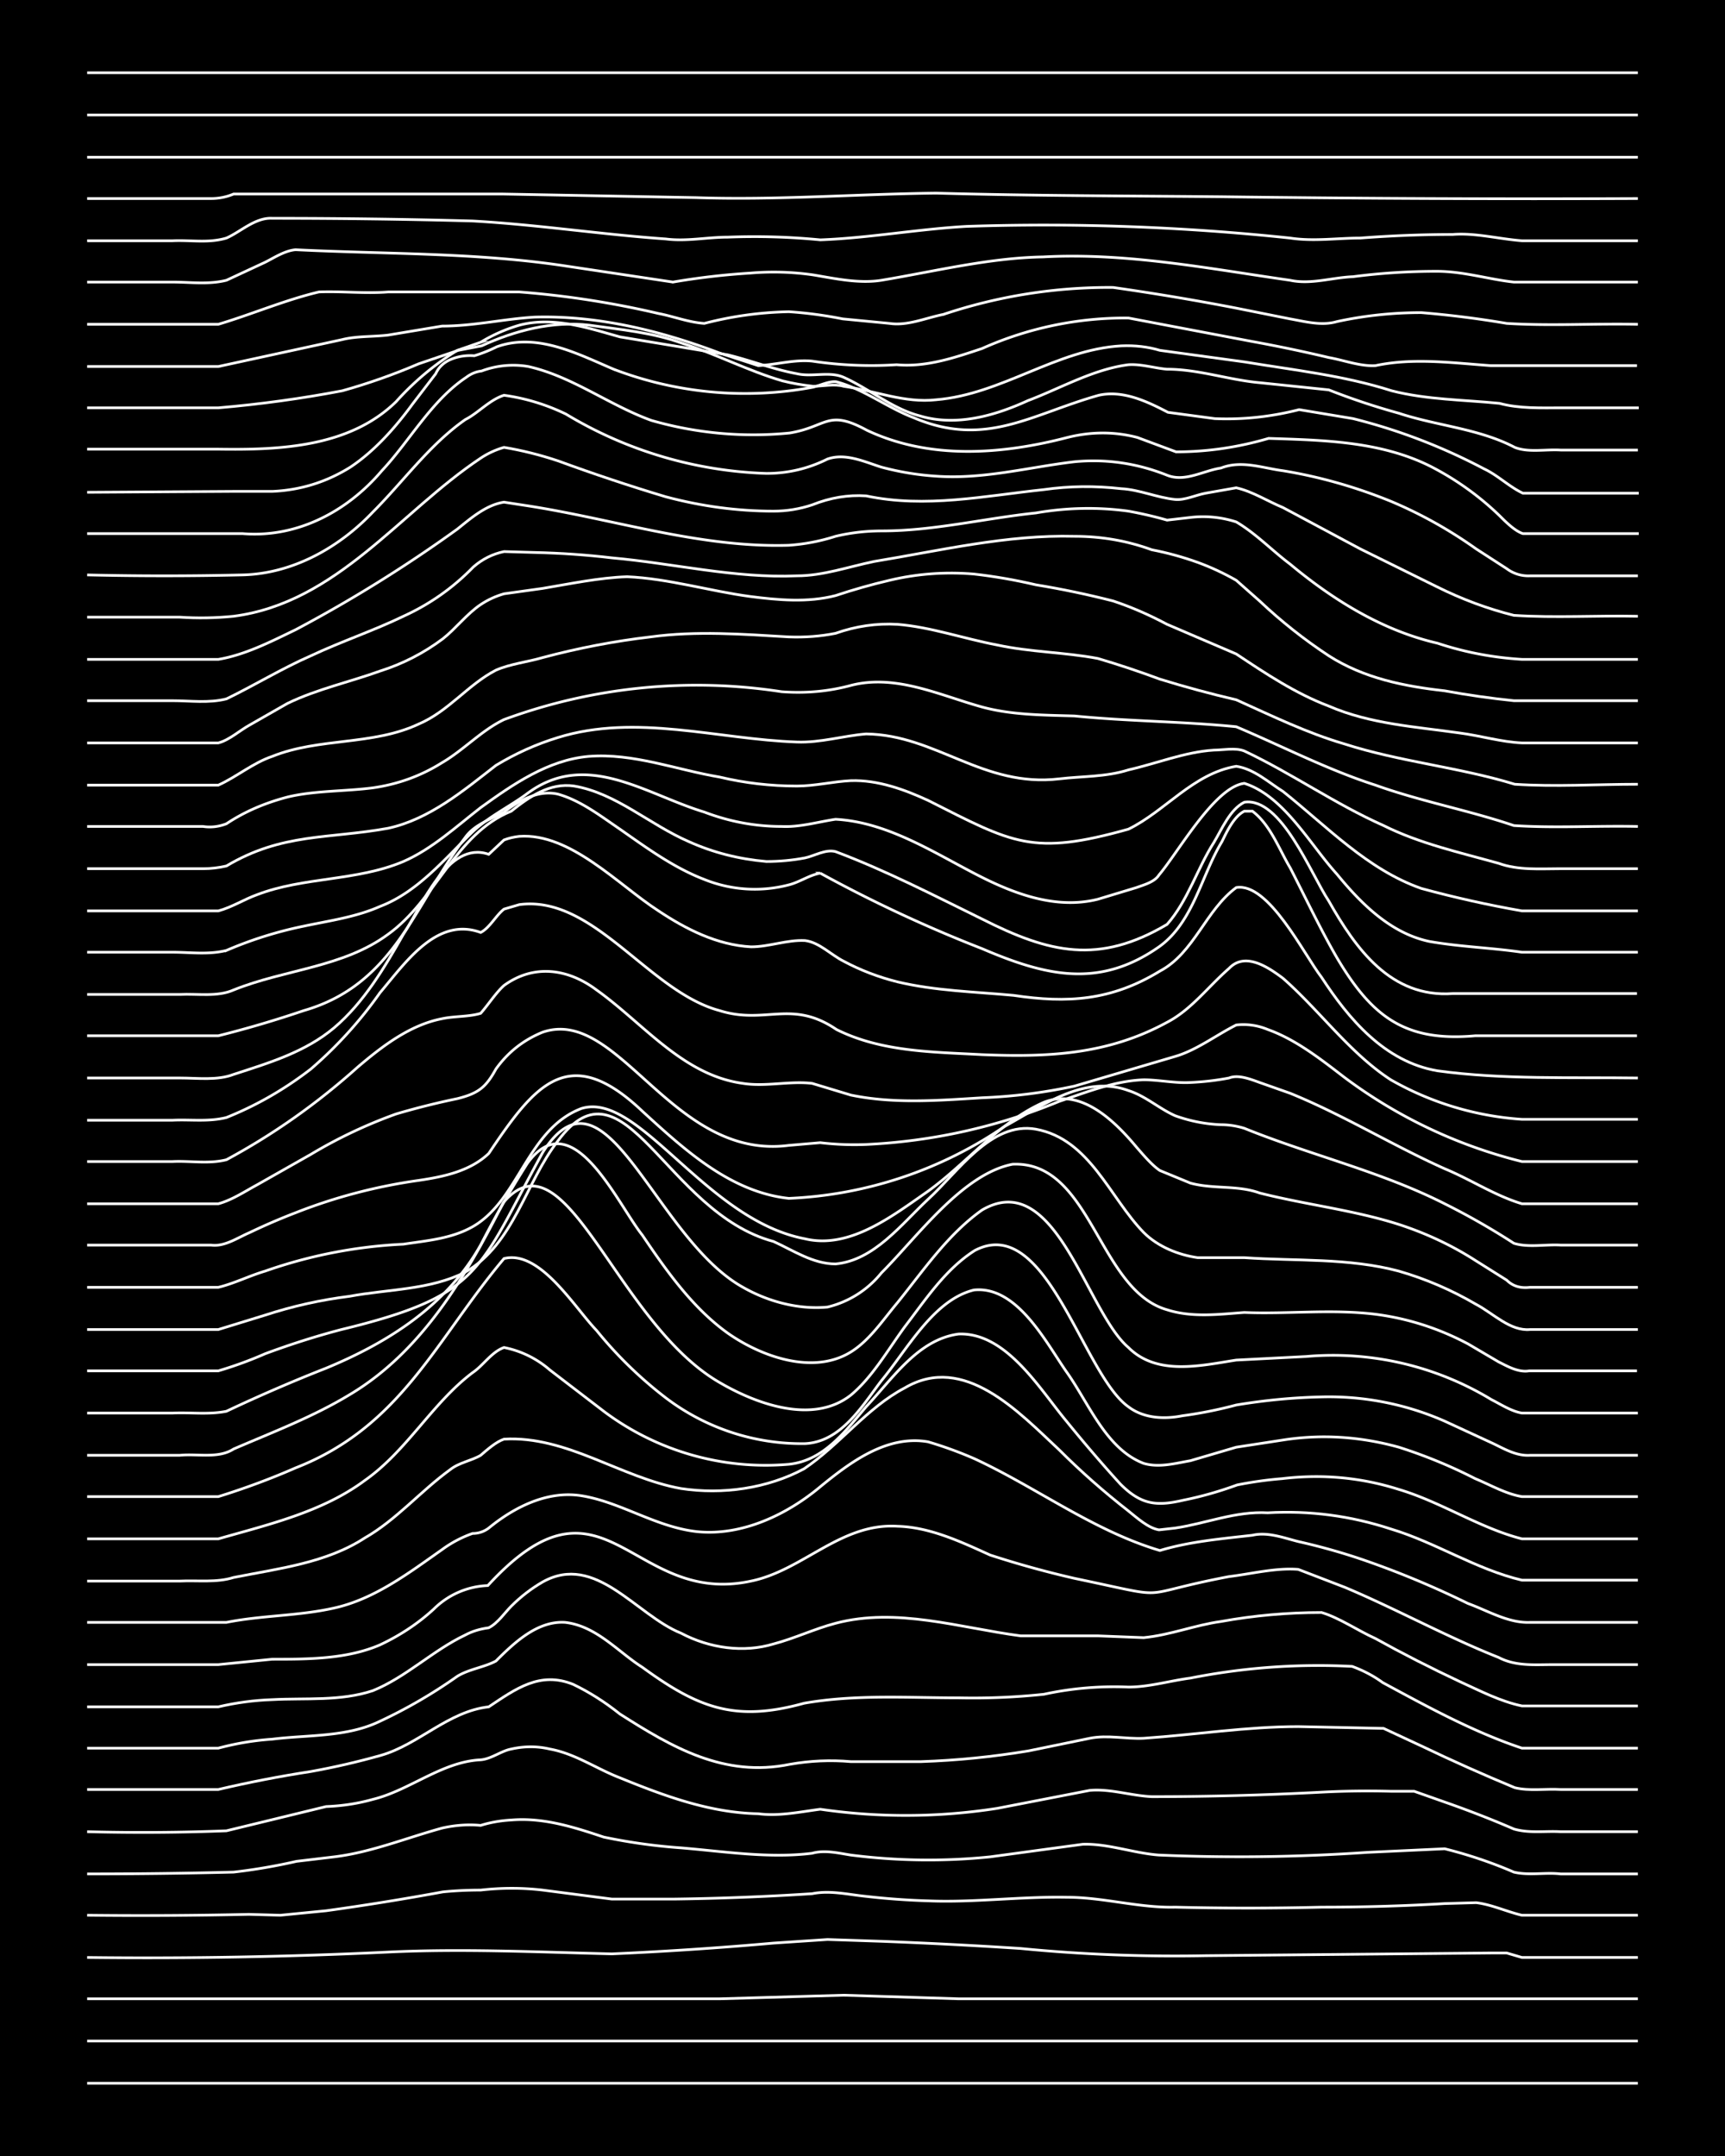 <svg xmlns="http://www.w3.org/2000/svg" id="a" width="1920" height="2400" viewBox="0 0 192 240"><defs><style>.b{fill:none;stroke:#fff;stroke-miterlimit:10;stroke-width:.3px}</style></defs><path d="M0 0h192v240H0z" style="stroke-width:0"/><path d="M9.7 231.9h172.6M9.7 227.2h172.6M9.7 222.5h70.4l13.8-.4 12.8.4h75.6M9.7 217.9q16.8.2 33.5-.6c8.3-.4 16.6 0 24.9.2q9-.4 18-1.2l6-.4 6 .2q7.8.3 15.5.8 10.2 1 20.6.8l31.8-.3h1.7l1.7.5h12.9M9.7 213.2q9 .1 18-.1l3.5.1 5.1-.5q6.5-.9 13-2.1 2-.2 4.2-.2 3.5-.4 6.9 0l7.7 1H75q7.7-.1 15.4-.6c2-.4 4 .1 6 .3q3.5.4 7 .5c5 .2 10.2-.5 15.4-.4 4 0 8 1.2 12 1.1q8.1.2 16.3 0 7 0 13.7-.4l3.5-.1c1.7.2 3.4 1 5.1 1.4h12.9M9.7 208.6q8.3 0 16.3-.2 3.5-.4 7-1.2l4.2-.5c4.1-.5 8-2.1 12-3.2q2.2-.5 4.3-.3 1.6-.5 3.4-.6c3.6-.3 7 .8 10.3 1.9q4.3.9 8.6 1.2c4.8.4 9.8 1.2 14.6.6 1.4-.4 3 0 4.3.2a68 68 0 0 0 15.5.2l10.3-1.4c2.8-.1 5.7 1 8.5 1.2q11.6.5 23.2-.3l8.6-.4q4 1 7.7 2.6c1.7.4 3.5 0 5.2.2h8.6" class="b"/><path d="M9.7 203.9q7.8.2 15.5-.1l11.1-2.7q2.7-.1 5.2-.8c4.1-1 7.7-4.2 12-4.4 1.2-.1 2.3-1 3.4-1.2q2.2-.5 4.3 0c2.8.5 5.2 2.2 7.8 3.2 4.9 2 10 3.9 15.4 4 2.3.3 4.6-.2 6.9-.5a66 66 0 0 0 19.7-.1l10.3-2c2.3-.2 4.6.6 6.9.7q9.4 0 18.9-.5 3.8-.2 7.7-.1h2.6l3.4 1.2q4 1.4 7.7 3c1.7.5 3.5.2 5.2.3h8.6" class="b"/><path d="M9.7 199.2h14.6q5.1-1.2 10.3-2 3.9-.7 7.8-1.8c4.2-1.2 7.5-4.9 12-5.4 3-2 5.7-4 9.4-2.5q2.7 1.3 5.2 3.3c5.8 3.7 11.6 7.1 18.9 5.6q3.4-.6 6.8-.3h7.8q6-.2 12-1.2l6.8-1.4c2-.4 4 .1 6 0 5.8-.4 11.5-1.3 17.2-1.3l9.5.2 4.3 2q5 2.4 10.3 4.6c1.6.4 3.4.1 5.1.2h8.6" class="b"/><path d="M9.7 194.6h14.6q3-.8 6-1c4-.5 8.3-.2 12-2q4.5-2.1 8.6-5c1.3-.8 3-1 4.3-1.7 2-2 4.6-4.5 7.7-4.3 3.5.4 5.9 3.3 8.6 5 6.3 4.6 10.4 6.1 18 4 5.7-1 11.5-.6 17.2-.6q4.8.1 9.5-.4 4.6-1 9.4-.8c2.3 0 4.6-.7 6.9-1a73 73 0 0 1 18-1.3q1.9.7 3.4 1.8c5 2.7 10.1 5.5 15.5 7.3h12.9" class="b"/><path d="M9.7 190h14.6q3-.7 6-.8c3.7-.2 7.6.2 11.2-1 3.7-1.5 6.7-4.5 10.3-6.2q1.1-.6 2.6-.8c1-.5 1.8-1.7 2.5-2.4q1.6-1.6 3.5-2.7c5.9-3.3 10.4 3.7 15.4 5.7 3.2 1.7 7 2.2 10.3 1.2 2.3-.6 4.6-1.7 6.9-2.3 6.8-1.8 13.8.5 20.6 1.4h8.6l5.1.2c3-.3 5.7-1.4 8.6-1.8q5.5-1 11.2-1c2 .6 4 2 6 2.9q4.5 2.5 9.4 4.8c2.2 1 4.5 2.2 6.9 2.7h12.9" class="b"/><path d="M9.7 185.3h14.6l6-.6c4 0 8.3 0 12-1.6q3.4-1.6 6-4a9 9 0 0 1 6-2.6c13-14.2 15.9 2.4 29.3-.5 5.8-1.2 10-6.5 16.3-6.1 3.6.1 7 1.7 10.3 3.2q4.6 1.5 9.4 2.6c11.5 2.4 6.2 1.9 17.2-.2 2.5-.3 5.2-1 7.7-.8l5.2 2c5.7 2.4 11.3 5.5 17.1 7.8 1.9 1 4 .8 6 .8h9.5" class="b"/><path d="M9.7 180.6h15.5c4-.8 8-.7 12-1.6 4.5-1 8.3-3.9 12-6.5a13 13 0 0 1 3.4-1.8q1 0 1.8-.6c2.8-2.3 6.5-4.2 10.3-3.6 4.4.7 8.3 3.5 12.9 4 5 .5 10-1.9 13.7-5 3.3-2.7 7.4-5.8 12-5q2.7.8 5.2 1.9c6.9 3.2 13.2 8 20.6 10.2 3.3-1 6.8-1.3 10.3-1.7 1.7-.4 3.5.3 5.1.7q4 .9 7.7 2.2 5.7 2 11.2 4.7c2.2.8 4.5 2.2 6.9 2.1h12" class="b"/><path d="M9.7 176H20c2-.1 4.1.2 6-.4 5-1 10.3-1.6 14.6-4.4 3.5-2 6.2-5.2 9.5-7.6 1-.8 2.4-1 3.4-1.6.7-.6 1.7-1.5 2.6-1.8 7-.4 13 4.3 19.7 5.5 4.6.7 9.6 0 13.7-2.2 4-2.7 7-6.8 11.2-9 6.6-3.9 12.7 2.7 17.2 6.9q3.6 3.6 7.7 6.8c1 .8 2.2 1.9 3.4 2.1l1.8-.2c3.4-.5 6.7-1.9 10.3-1.7q7-.4 13.7 1.8c5 1.5 9.5 4.5 14.6 5.7h12.9" class="b"/><path d="M9.7 171.3h14.6c5.6-1.6 11.6-3 16.3-6.5 4.7-3.3 7.5-8.6 12-12 1.2-.8 2.1-2.3 3.5-2.8a11 11 0 0 1 5.1 2.5l6 4.6a30 30 0 0 0 20.6 5.9c3.9-.4 6.3-3.7 8.6-6.4 3-3.2 5.8-7.5 10.3-8.1 5.3-.2 9 6.1 12 9.7q3 3.7 6 7c2.3 2.3 4 2.5 7 1.8q3-.6 6-1.7 2.5-.5 5-.7 6.7-.8 13 1.2c4.7 1.4 9 4.3 13.7 5.5h12.9" class="b"/><path d="M9.7 166.6h14.6q4.5-1.4 8.6-3.2c11.8-4.6 15.7-14.4 23.2-23.3 4-1 7.8 5.4 10.3 8q3.4 4.2 7.7 7.5a25 25 0 0 0 15.5 5.1c4-.2 6.3-4.1 8.5-7 2.9-3.5 5.8-9 10.3-10.1 4.8-.5 8 5.8 10.3 9.1 2.5 3.5 4.4 8.6 8.6 10.2 1.7.5 3.5 0 5.2-.3l5.1-1.5 5.2-.8q6.4-1 12.9.8 4.4 1.4 8.5 3.5c1.7.7 3.4 1.7 5.2 2h12.9" class="b"/><path d="M9.7 162H20c2-.2 4.3.4 6-.7 4.4-1.9 8.9-3.6 13-6.1 8-4.8 12.9-13.2 17-21.3 7-8.3 12.5 13.3 24.1 20 4.1 2.4 10.4 4.7 14.6 1.4 2.4-2 4.1-5 6-7.6 2.3-3 4.5-6.4 7.8-8.5 8-4.2 12 13.8 17.1 17.4 1.7 1.3 4 1.4 6 1q3-.4 6-1.2 4.8-.8 9.5-.9a32 32 0 0 1 13.7 2.7l5.2 2.4c1.3.6 2.7 1.5 4.3 1.4h12" class="b"/><path d="M9.7 157.3h9.5c2-.1 4 .2 6-.2q5.5-2.6 11.1-4.8c7-2.9 13.4-7 17.2-13.7q2.4-4.7 5.2-9.1c5-6.9 10 4.5 12.8 8 2.7 4 5.6 8.1 9.5 10.9 3.7 2.6 9.5 4.7 13.7 2.1 2.1-1.3 3.6-3.6 5.2-5.5 2.9-3.6 5.6-7.6 9.4-10.3 8.2-4.8 11.6 11.3 16.3 15.3 3.2 3.2 8.1 2 12 1.4l7.8-.4a34 34 0 0 1 20.6 4.8c1 .5 2.2 1.3 3.4 1.5h12.9" class="b"/><path d="M9.7 152.6h14.6q2.7-.8 5.2-1.9 4.3-1.6 8.5-2.7c15.7-3.8 15.2-6.6 22.4-19.7 7-11.1 12.4 9.5 22.3 15 2.8 1.6 6.2 2.5 9.4 2.2a11 11 0 0 0 6-3.8c4-4 9-11 14.6-12.1 8.8-.4 9.5 14 17.2 16.2 2.8.9 5.8.5 8.6.3 4.8.2 9.7-.4 14.6.2q5.4.7 10.3 3.3l3.4 2c1 .5 2.2 1.2 3.4 1h12" class="b"/><path d="M9.7 148h14.6l5.2-1.6q4.6-1.5 9.4-2.1c4.3-.8 9-.7 12.9-2.7 5.4-3.1 6.7-10 10.3-14.6 7.4-10 12 8 24 11.2 2.2 1 4.4 2.5 6.9 2.5 4.3-.4 7.3-4.4 10.3-7.2 3.3-3 7-8.7 12-7.8 6 1.1 8.2 7.6 12 11.5 1.6 1.6 3.9 2.5 6 2.8h5.2c5.7.4 11.6 0 17.2 1.5q4.5 1.3 8.6 3.7c1.9 1 3.8 3 6 2.8h12" class="b"/><path d="M9.7 143.3h14.6c1.7-.4 3.5-1.3 5.2-1.8a54 54 0 0 1 15.4-3c2.6-.4 5.4-.6 7.8-2 5.1-3 6-10.8 12-13.1 6.4-2 13.8 12.4 24.9 14.5 5 1.2 9.8-2.6 13.7-5.3 4.4-3.2 7.9-7.7 12.9-9.9 4.1-1.6 7.8 2 10.3 5 .7.8 1.7 2 2.6 2.6l3.4 1.4c2.6.7 5.2.2 7.7 1.1 5.1 1.3 10.5 1.9 15.5 3.5q4.6 1.5 8.5 4l3.5 2.2q1 1 2.6.8h12" class="b"/><path d="M9.7 138.6h13.8c1.5.2 2.9-.8 4.3-1.4q2.5-1.2 5.1-2.2 6.6-2.6 13.7-3.6c2.7-.4 5.7-1 7.8-3 5.1-7.6 8.9-12.5 17.1-4.7 4.7 4.3 9.8 9 16.3 9.7a46 46 0 0 0 24-8c4.2-2.3 8.9-5.8 13.8-4 1.9.6 3.4 2 5.2 2.8q2.5.9 5.1 1 1.3 0 2.6.4c7.4 3 15.2 4.8 22.3 8.4q4 2 7.7 4.4c1.6.5 3.5.1 5.2.2h8.6" class="b"/><path d="M9.7 134h14.6c1.5-.4 3-1.4 4.3-2.1l6-3.4q4.5-2.7 9.5-4.5 3.4-1 6.8-1.7c2.4-.6 3.2-1.3 4.3-3.3q2-2.8 5.2-4.1c8.5-2.9 14.4 14.3 27.4 12.6l3.5-.3q2.5.3 5.1.2a64 64 0 0 0 21.5-4.8c3-1 6.2-2.3 9.4-2.4 1.7 0 3.5.4 5.2.3q2.2-.1 4.3-.5c1-.4 2.3.1 3.4.5l3.4 1.2c5.9 2.4 11.4 5.8 17.2 8.4 2.9 1.2 5.6 3 8.6 3.9h12.9" class="b"/><path d="M9.7 129.3h9.5c2-.1 4 .3 6-.2q7.8-4.2 14.6-10.3c2.7-2.3 5.8-4.7 9.4-5.4 1.4-.3 3-.2 4.3-.6.8-.9 1.7-2.3 2.6-3.1 3.3-2.4 7.1-1.9 10.3.5 5.2 3.7 9.6 9.5 16.3 10.4 2.5.4 5.2-.3 7.7 0l4.3 1.3c4.8 1 9.8.6 14.6.3q5.2-.2 10.3-1.3l11.2-3.3c2.4-.7 4.6-2.4 6.8-3.5a7 7 0 0 1 3.5.5c3.1 1.1 5.9 3.3 8.5 5.3a55 55 0 0 0 19.8 9.4h12.9" class="b"/><path d="M9.7 124.7h9.5c2-.1 4 .2 6-.3q5-2 9.4-5.4 4.4-3.8 7.7-8.5c2.8-3.3 6.3-8.5 11.2-6.7 1-.5 1.7-1.9 2.6-2.6l1.7-.5c8.3-1.1 14.4 9.7 22.3 11.8 5.1 1.6 8-1.3 13 2.1 5 2.5 10.7 2.5 16.2 2.8 7.4.3 14 0 20.6-3.6 2.7-1.4 4.6-4 6.9-6 1.8-1.9 4.4-.1 6 1.1 4.1 3.6 7.4 8.3 12 11.3a34 34 0 0 0 14.6 4.4h12.9" class="b"/><path d="M9.7 120H20c2 0 4.2.3 6-.4 4-1.3 8-2.5 11.2-5.2 3.3-2.8 5.6-6.7 7.7-10.4 2-3 4.9-10.5 9.5-8.9l1.7-1.6q.8-.3 1.7-.4c5.7-.4 11 5.4 15.5 8.3 3 2 6.5 3.8 10.3 4 2 0 4-.8 6-.7 1.6.2 2.9 1.6 4.3 2.3q2.8 1.5 6 2.3c4.2 1 8.6 1.1 12.9 1.5 6 .9 10.9.6 16.3-2.7 3.8-2 5.1-6.8 8.5-9.3 3.6-.6 7.5 7.4 9.5 10 3 4.6 7 9.4 12.9 10.4 7.3 1 14.9.7 22.3.8" class="b"/><path d="M9.7 115.3h14.6q4.8-1.2 9.5-2.8c10.1-2.9 12.3-11.8 18-19.3 1-1.4 2.8-2 4.3-2.8 1.7-1.3 3.8-2.5 6-2 2.5.7 4.7 2.4 6.9 3.9 3 2.1 6 4.3 9.4 5.6a15 15 0 0 0 9.4.6c1.2-.3 2.3-1.1 3.5-1.3a153 153 0 0 0 18 8.4c7 3 13 4.5 19.7-.2 3.8-2.7 4.7-7.9 7-11.7.5-1 1.3-2.8 2.5-3.4h.9c2 1.5 3 4.3 4.2 6.3 1.7 3.3 3.4 6.9 5.2 10 3.9 6.6 7.6 9.4 15.4 8.7h18" class="b"/><path d="M9.7 110.7H20c2-.1 4.2.3 6-.5 5.7-2.3 12.2-2.5 17.2-6.2 5.3-3.8 7.5-11.2 13.7-13.7 2-1.6 4.3-3.2 7-2.8 4.7.8 8.4 4.3 12.8 6.2q4 1.8 8.6 2.2 2.2 0 4.3-.4c1-.2 2.3-1 3.4-.7 5.6 2.1 11 4.9 16.3 7.5 7.5 3.8 13 5.1 20.6.6 2.3-2.6 3.4-6.3 5.2-9.1.9-1.5 1.8-3.7 3.4-4.5 4.1-.6 7.4 8 9.4 11 3 5.3 6.9 10.8 13.8 10.3h20.5" class="b"/><path d="M9.7 106h9.5c2 0 4 .3 6-.2a44 44 0 0 1 8.6-2.7c2.8-.6 5.8-1 8.5-2.2 4.2-1.6 7.2-5.3 10.3-8.3 1.8-1.7 4.1-2.8 6-4.2 6.6-5 13.2 0 19.8 2Q82.6 92 87 92c2 .1 4-.5 6-.8 5.6.3 10.6 3.5 15.4 6 4.2 2.2 9 4.1 13.8 2.9l4.3-1.3c.8-.3 2-.6 2.5-1.4 2.2-2.6 6.2-9.8 9.5-10.2 4.4 1.4 7.3 6.8 10.3 10.1 2.7 3.3 6 6.6 10.3 7.5 3.4.6 6.9.7 10.3 1.2h12.9" class="b"/><path d="M9.7 101.4h14.6c1.5-.4 2.9-1.3 4.3-1.8 5.2-2 11.1-1.5 16.3-3.7 3.2-1.4 5.9-3.9 8.6-6 3.6-2.6 7.5-5.3 12-5.7 5-.4 9.8 1.5 14.6 2.3q4.2 1 8.6 1c2 0 4-.5 6-.6 3-.1 6 1 8.6 2.2 9.5 4.8 11.6 6.2 22.3 3.2 4.1-2 7.2-6.2 12-7 2 .3 3.6 1.8 5.2 2.8 4.9 3.9 9.4 8.7 15.4 10.8q5.5 1.5 11.2 2.5h12.9" class="b"/><path d="M9.7 96.7h12.9q1.3 0 2.6-.3c6.2-3.7 11.4-3 18-4.2 4.6-1 8.4-4.2 12-7q3.3-2 6.9-3.1c8.7-2.7 17.8.2 26.6.5 2.6.1 5.2-.7 7.7-.9 7.8.1 13 6 21.5 5 2.5-.3 5.2-.2 7.7-1 3.1-.7 6.3-2 9.5-2.2 1 0 2.4-.3 3.4.1 5.3 2.5 10.1 5.9 15.5 8.3 4 2 8.5 3 12.8 4.2 2.2.8 4.6.6 6.9.6h8.6" class="b"/><path d="M9.7 92h12.9q1.3.2 2.6-.3 3-2 6.9-3c3-.7 6.3-.6 9.4-1q4.2-.6 7.7-2.8c2.4-1.4 4.4-3.6 6.9-4.8A62 62 0 0 1 87 77q4 .3 7.7-.7c5-1.3 9.9 1.1 14.6 2.4 3.3.9 6.9.9 10.3 1 6 .6 12 .6 18 1.2 5.2 2.2 10.2 4.8 15.5 6.5 5 1.8 10.4 2.8 15.4 4.5 4.6.3 9.2 0 13.8.1" class="b"/><path d="M9.7 87.4h14.6c2-.9 3.9-2.5 6-3.2 5.2-2.1 11.2-1.2 16.3-3.6 3.3-1.4 5.5-4.4 8.6-6 1.6-.7 3.5-.9 5.2-1.4q6-1.6 12-2.3c5.1-.7 10.3-.3 15.4 0q2.7.1 5.2-.4 3.4-1.2 6.9-1c3.7.3 7.4 1.6 11.1 2.3 3.7.8 7.5.8 11.2 1.5q3.4 1 6.9 2.3 4.2 1.3 8.5 2.3c4 1.8 7.9 3.7 12 4.9 6.2 2 12.8 2.6 19 4.5 4.5.3 9.1 0 13.7 0" class="b"/><path d="M9.7 82.7h14.6c1.2-.3 2.4-1.4 3.5-2l4.2-2.4c3.3-1.6 7-2.4 10.3-3.6q3.8-1.2 7-3.6c1.4-1.1 2.7-2.8 4.2-3.8q1.2-.8 2.6-1.2l4.3-.6c3-.5 6.3-1.2 9.4-1.3 4.6.2 9.2 1.6 13.7 2.2 3.1.4 6.4.7 9.5-.1q3-1 6-1.7 4.6-1.1 9.4-.7 3.5.4 6.9 1.2 4.3.7 8.6 1.8 3 1 6 2.6l7.7 3.3c3.3 2.2 6.6 4.4 10.3 5.8 4.6 2 9.7 2.3 14.6 3 2.3.3 4.6 1 6.9 1.1h12.9" class="b"/><path d="M9.7 78h9.5c2 0 4 .3 6-.2 3.1-1.5 6.2-3.4 9.4-4.8 3.4-1.6 7-2.8 10.3-4.4q4.4-2 7.8-5.5 1.5-1.3 3.4-1.7l3.4.1q4.4.1 8.6.6c6.8.6 13.7 2.3 20.6 2 2.9 0 5.7-1 8.6-1.6 7.3-1.2 14.8-3 22.3-2.8q4.5 0 8.6 1.5 2.6.5 5.1 1.4 2.2.8 4.3 2l2.6 2.3q3.6 3.4 7.7 6.1c3.9 2.5 8.4 3.4 12.9 3.9q3.8.7 7.7 1.1h13.8" class="b"/><path d="M9.7 73.4h14.6c3-.5 5.9-2 8.6-3.3a154 154 0 0 0 18-11.2c1.5-1.2 3.2-2.7 5.2-3l2.6.4c9.7 1.5 19.2 4.7 29.1 4.4a22 22 0 0 0 5.2-1q2.5-.6 5.2-.6c5.7 0 11.4-1.4 17.1-2q5.2-.9 10.3-.2 2.2.4 4.3 1l2.6-.3q2.6-.3 5.1.5c2.2 1.3 4 3.2 6 4.7 4.8 4 10.3 7.4 16.4 8.8q4.5 1.5 9.4 1.8h12.9" class="b"/><path d="M9.7 68.7H20q3 .2 6-.1C37.5 67.1 44.5 57 53.5 51q1.2-.8 2.6-1.2 3 .5 6 1.5 6 2.2 12 4 6 1.6 12 1.6 2.2 0 4.3-.7 3-1.2 6-1c6.6 1.4 13.2 0 19.8-.7q4.2-.6 8.6-.1c2 .1 4 1 6 1.2 1.1.1 2.3-.5 3.4-.7l3.4-.6c1.8.4 3.5 1.5 5.2 2.2l8.6 4.6 8.5 4.2q4.2 2.1 8.6 3.2c4.6.3 9.2 0 13.8.1" class="b"/><path d="M9.7 64q8.6.2 17.2 0c5.6-.1 10.8-3 14.6-7 3.4-3.4 6.3-7.5 10.3-10.3 1.4-.7 2.7-2.2 4.3-2.7q3.6.5 6.9 2.1a46 46 0 0 0 22.3 6.6q3.6 0 6.8-1.6c2-.7 4.1.3 6 .9q3 .8 6 1c5.3.4 10.4-1 15.5-1.6q5.3-.5 10.3 1.5c2 .8 4-.5 6-.8 2.3-.9 4.6 0 6.9.3q6.1 1 12 3.4 5 2.1 9.5 5.3l3.4 2.2a4 4 0 0 0 2.6.8h12" class="b"/><path d="M9.7 59.4H27c6 .5 11.6-2.4 15.5-7 3.1-3.3 5.5-7.8 9.4-10.4q.8-.6 1.7-.7a10 10 0 0 1 5.2-.5c4.9 1.1 9 4.3 13.7 6a41 41 0 0 0 15.4 1.4c4.2-.7 4.2-2.7 8.6-.3 7 3.3 15 2.7 22.3.8q4-1 7.8 0l4.3 1.6q5.2 0 10.3-1.5c6 .2 12.4.3 18 3.1a32 32 0 0 1 7.7 5.5c.7.7 1.7 1.7 2.6 2h12.9" class="b"/><path d="m9.7 54.8 16.3-.1h4.3Q35 54.5 39 52c2.7-1.8 5-4.4 6.9-7l2.6-3.4q.5-1.1 1.7-1.6t2.6-.4q1.3-.4 2.5-1c4.5-1.6 9 .8 13 2.5a41 41 0 0 0 22.2 2c.8-.2 1.8-.7 2.6-.6 3 .8 5.7 2.9 8.6 4 8 3.4 13.1-.4 20.6-2.5 2.7-.6 5.4.7 7.7 1.9l5.2.7q4.7.2 9.4-1l6 1q7.6 1.9 14.6 5.6c1.5.7 2.8 2 4.3 2.7h12.9" class="b"/><path d="M9.7 50h14.6c6.8.1 14.6-.2 19.8-5.3a31 31 0 0 1 6.8-5.7l2.6-.9a18 18 0 0 1 4.3-1.9c3.8-1 7.6.3 11.2 1.3l12 2c2.5.6 5 1.6 7.7 2.1 1.7.4 3.6-.3 5.2.4 2.9 1.3 5.4 3.5 8.5 4.3 4 1.2 8.3 0 12-1.7 3.7-1.4 7.3-3.5 11.2-4 1.4-.1 3 .4 4.3.5 3.5 0 6.9 1.2 10.3 1.5l7.7.8q3.8 1.5 7.8 2.6c4.2 1.4 8.9 1.7 12.9 3.8 1.5.6 3.4.2 5.1.3h8.6" class="b"/><path d="M9.7 45.4h14.6q7-.6 13.8-1.9 4.3-1.2 8.5-3L51 39l2.6-.5c3.7-1.7 7.9-2.8 12-2.3 3.5.5 7 .8 10.3 2 3.8 1.2 7.4 3.1 11.2 4.2q1.6.4 3.4.6c1 0 2.4-.3 3.4 0 3.5.5 6.8 1.9 10.3 1.5 7.3-.6 13.4-5.6 20.6-6q2.3-.1 4.3.5l9.5 1.3c5.4.9 11 1.5 16.3 3.2 3.9 1 8 1 12 1.4 2.2.6 4.6.5 6.9.5h8.6" class="b"/><path d="M9.7 40.8h14.6l13.8-3c1.6-.4 3.4-.3 5.1-.5l6-1c3.5 0 6.9-.8 10.3-1 7-.2 14 1.5 20.6 4l4.3 1.4c2-.1 4-.7 6-.5q4.7.7 9.4.4c3.3.3 6.5-.8 9.5-1.8a39 39 0 0 1 16.3-3.4l13.7 2.6q4.4.8 8.6 1.8c1.7.3 3.5 1 5.2.9 4.2-.9 8.6-.3 12.8 0h16.3" class="b"/><path d="M9.7 36.1h14.6c3.7-1.1 7.4-2.7 11.2-3.6 2.5-.1 5.2.2 7.7 0h14.6q7.8.6 15.5 2.4c1.6.3 3.4 1 5.1 1.1q4.6-1.2 9.4-1.3 3 .2 6 .8l5.2.5c2 .3 4-.6 6-1a58 58 0 0 1 18.9-3q7 1 13.7 2.3l6 1.2c1.7.3 3.5.8 5.2.3q4.6-1 9.4-1 4.8.4 9.5 1.2c4.8.3 9.7 0 14.6.1M9.7 31.4h9.5c2 0 4 .3 6-.2l4.3-2c1-.5 2.2-1.3 3.4-1.4 10 .5 20.1.3 30 1.8l12 1.8a80 80 0 0 1 8.6-1q3.5-.3 7 .2c2.4.4 5.1 1 7.6.6 6-1 12-2.5 18-2.6 9.3-.5 18.4 1.3 27.5 2.6 2.3.5 4.6-.3 7-.4q4.6-.6 9.3-.6c3 0 5.8.9 8.6 1.2h13.8M9.7 26.8h9.5c2-.1 4 .3 6-.3 1.6-.7 3.2-2.3 5.1-2.2q11.3 0 22.3.3c7.2.4 14.3 1.5 21.5 2 2.3.3 4.6-.2 6.9-.2q5.2-.2 10.3.3c5.4-.2 10.9-1.2 16.3-1.5q18-.6 36 1.3c2.6.4 5.2 0 7.8 0q5.2-.4 10.3-.4c2.5-.2 5.1.5 7.7.7h12.9M9.7 22.1h13.8q1.3 0 2.5-.5h30l21.5.4c9 .3 17.8-.4 26.7-.5 10.8.3 21 .3 31.7.4q23.3.3 46.4.2M9.7 17.5h172.6M9.7 12.8h172.6M9.7 8.1h172.6" class="b"/></svg>